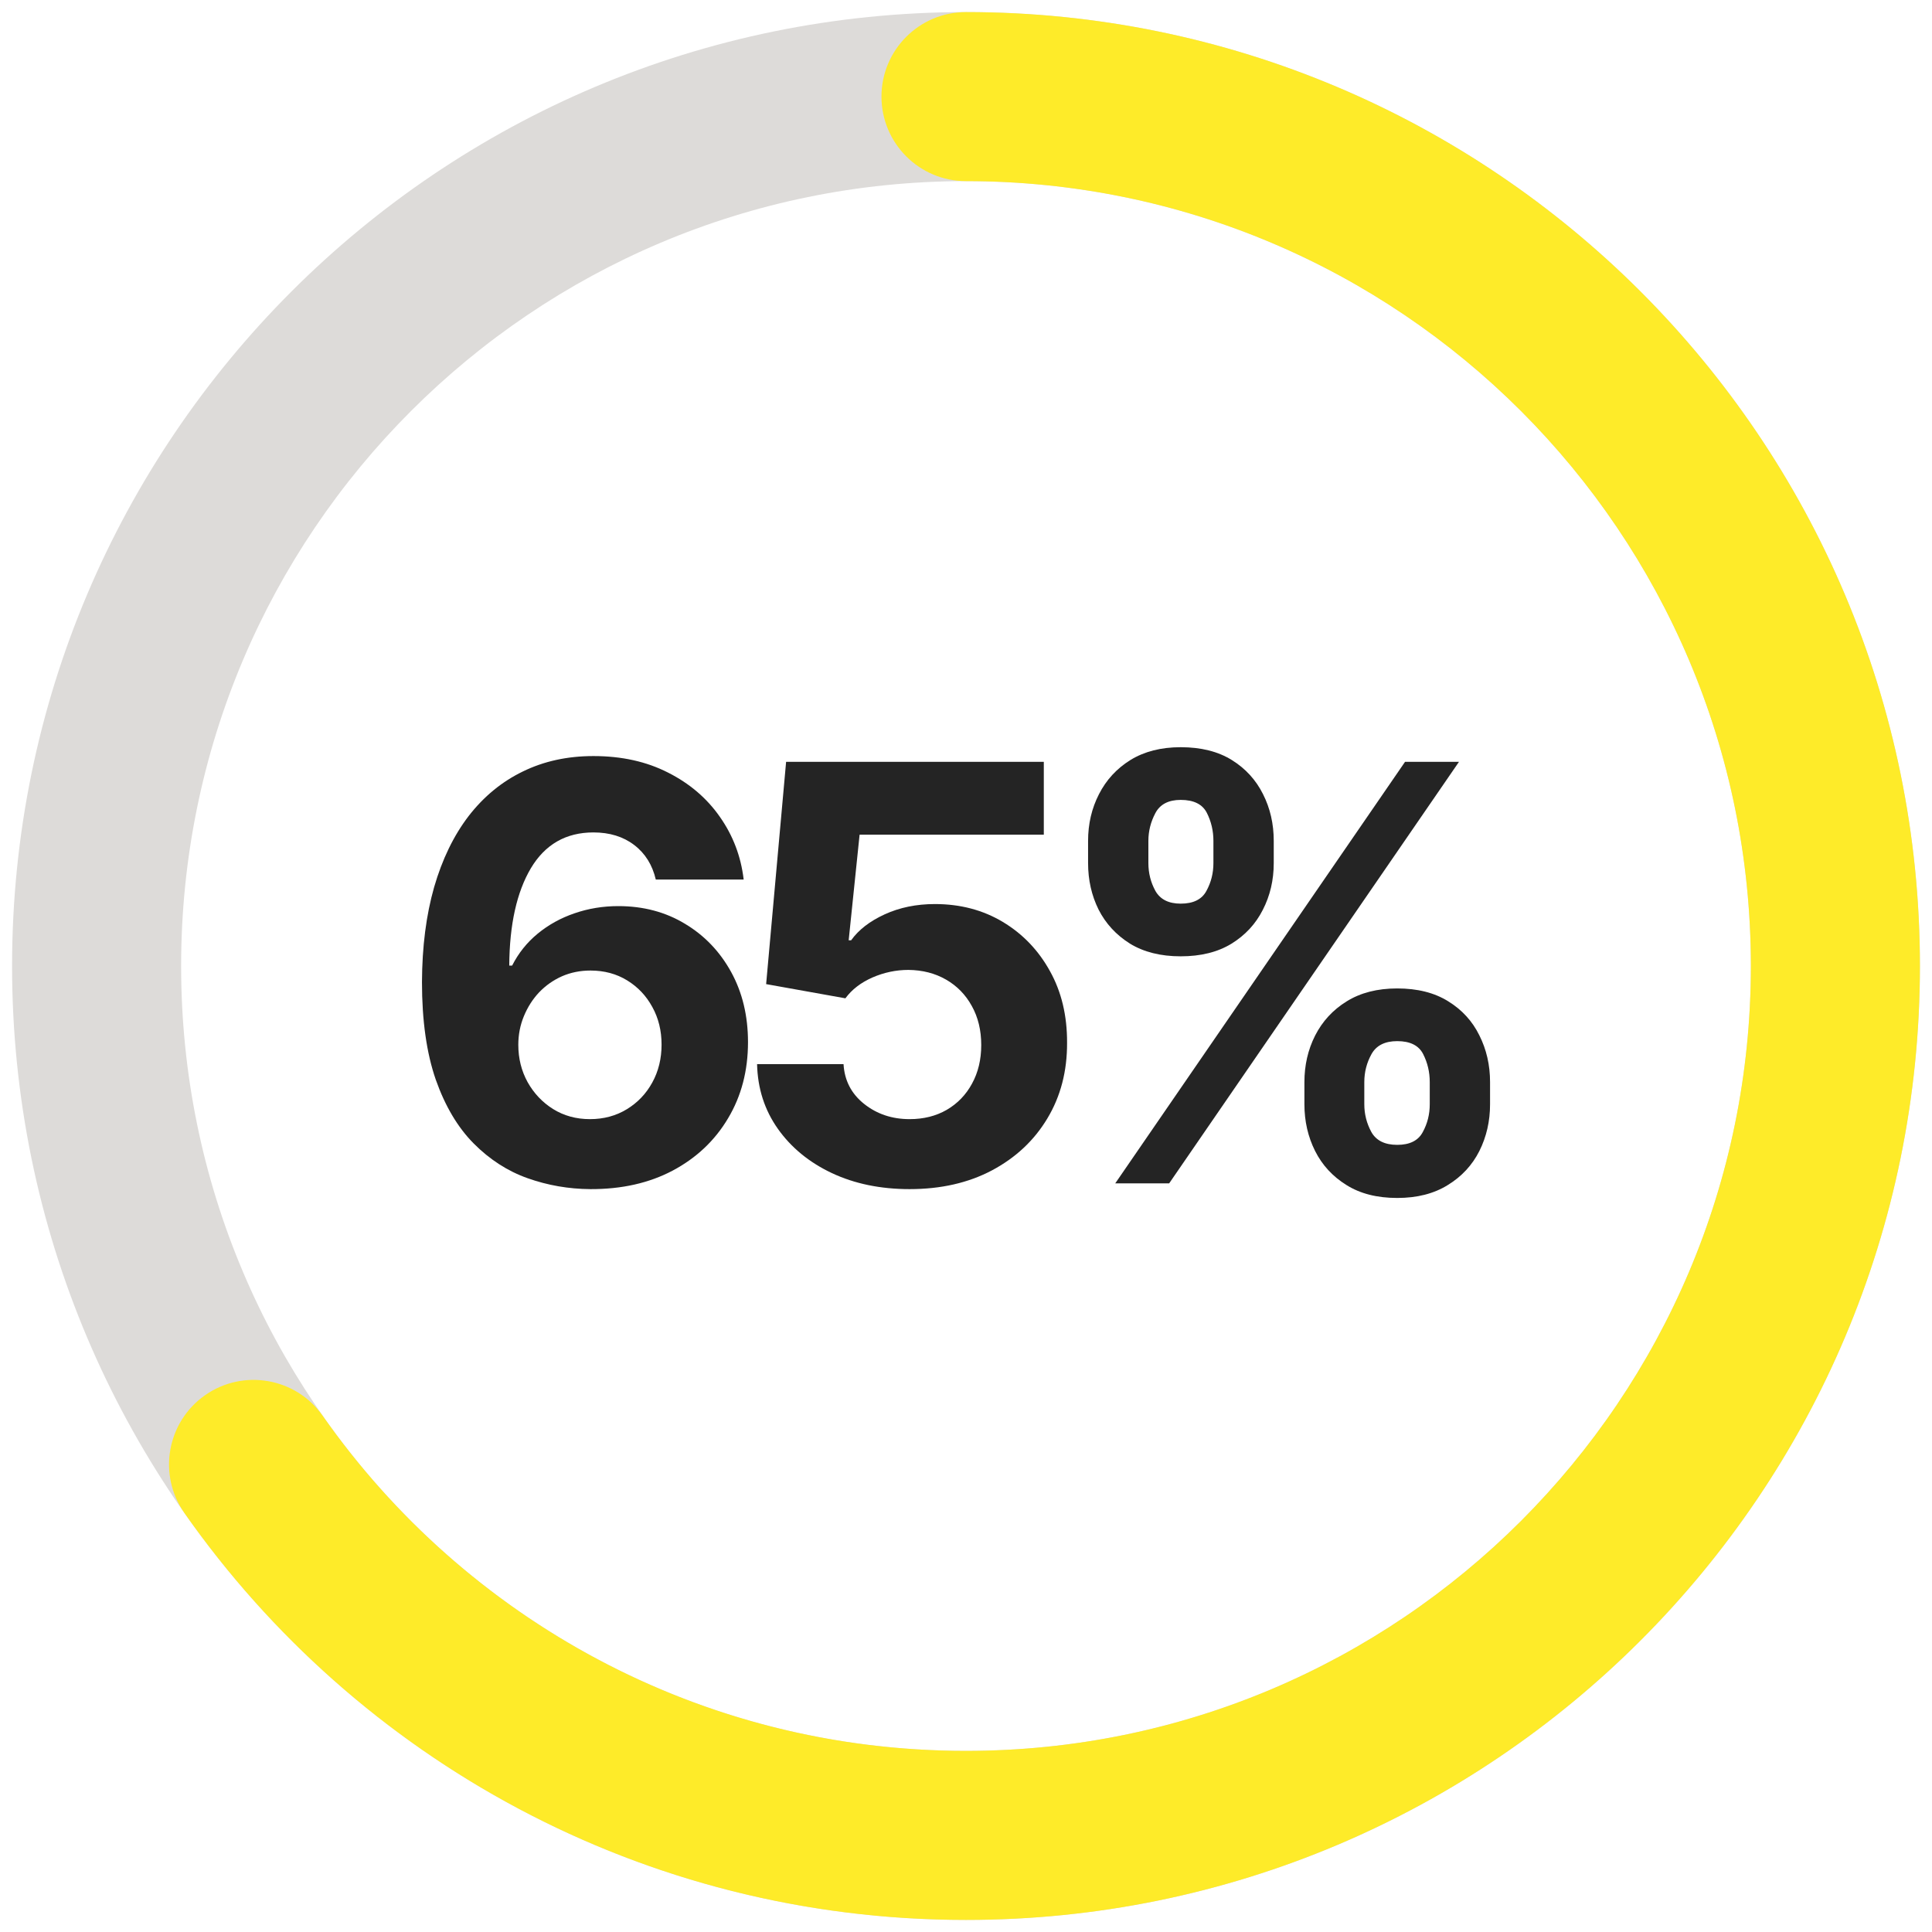 <svg width="80" height="80" viewBox="0 0 80 80" fill="none" xmlns="http://www.w3.org/2000/svg">
<path d="M24.445 49.239C23.547 49.233 22.681 49.083 21.846 48.787C21.016 48.492 20.272 48.011 19.613 47.347C18.953 46.682 18.431 45.801 18.044 44.705C17.664 43.608 17.473 42.261 17.473 40.665C17.479 39.199 17.647 37.889 17.976 36.736C18.311 35.577 18.789 34.594 19.408 33.787C20.033 32.98 20.78 32.367 21.649 31.946C22.519 31.52 23.493 31.307 24.573 31.307C25.738 31.307 26.766 31.534 27.658 31.989C28.55 32.438 29.266 33.048 29.806 33.821C30.351 34.594 30.681 35.46 30.794 36.42H27.155C27.013 35.813 26.715 35.335 26.26 34.989C25.806 34.642 25.243 34.469 24.573 34.469C23.436 34.469 22.573 34.963 21.982 35.952C21.397 36.94 21.098 38.284 21.087 39.983H21.206C21.468 39.466 21.82 39.026 22.263 38.662C22.712 38.293 23.221 38.011 23.789 37.818C24.363 37.619 24.968 37.52 25.604 37.52C26.638 37.52 27.558 37.764 28.365 38.253C29.172 38.736 29.808 39.401 30.274 40.247C30.74 41.094 30.973 42.063 30.973 43.154C30.973 44.335 30.698 45.386 30.147 46.307C29.601 47.227 28.837 47.949 27.854 48.472C26.877 48.989 25.74 49.244 24.445 49.239ZM24.428 46.341C24.996 46.341 25.505 46.205 25.953 45.932C26.402 45.659 26.755 45.29 27.01 44.824C27.266 44.358 27.394 43.835 27.394 43.256C27.394 42.676 27.266 42.156 27.01 41.696C26.76 41.236 26.414 40.869 25.971 40.597C25.527 40.324 25.022 40.188 24.453 40.188C24.027 40.188 23.632 40.267 23.269 40.426C22.911 40.585 22.596 40.807 22.323 41.091C22.056 41.375 21.846 41.705 21.692 42.08C21.539 42.449 21.462 42.844 21.462 43.264C21.462 43.827 21.59 44.341 21.846 44.807C22.107 45.273 22.459 45.645 22.902 45.923C23.351 46.202 23.86 46.341 24.428 46.341Z" fill="#242424"/>
<path d="M37.665 49.239C36.46 49.239 35.386 49.017 34.443 48.574C33.506 48.131 32.761 47.52 32.21 46.742C31.659 45.963 31.372 45.071 31.349 44.065H34.929C34.969 44.742 35.253 45.29 35.781 45.71C36.31 46.131 36.938 46.341 37.665 46.341C38.244 46.341 38.756 46.213 39.199 45.958C39.648 45.696 39.997 45.335 40.247 44.875C40.503 44.409 40.631 43.875 40.631 43.273C40.631 42.659 40.5 42.119 40.239 41.654C39.983 41.188 39.628 40.824 39.173 40.563C38.719 40.301 38.199 40.168 37.614 40.162C37.102 40.162 36.605 40.267 36.122 40.477C35.645 40.688 35.273 40.974 35.006 41.338L31.724 40.75L32.551 31.546H43.222V34.563H35.594L35.142 38.935H35.244C35.551 38.503 36.014 38.145 36.633 37.861C37.253 37.577 37.946 37.435 38.713 37.435C39.764 37.435 40.702 37.682 41.526 38.176C42.349 38.67 43 39.349 43.477 40.213C43.955 41.071 44.19 42.06 44.185 43.179C44.19 44.355 43.918 45.401 43.367 46.315C42.821 47.224 42.057 47.94 41.074 48.463C40.097 48.98 38.96 49.239 37.665 49.239Z" fill="#242424"/>
<path d="M54.013 45.727V44.807C54.013 44.108 54.16 43.466 54.456 42.881C54.757 42.29 55.191 41.818 55.76 41.466C56.334 41.108 57.032 40.929 57.856 40.929C58.691 40.929 59.393 41.105 59.961 41.458C60.535 41.81 60.967 42.281 61.257 42.872C61.552 43.458 61.7 44.102 61.7 44.807V45.727C61.7 46.426 61.552 47.071 61.257 47.662C60.961 48.247 60.527 48.716 59.953 49.068C59.379 49.426 58.68 49.605 57.856 49.605C57.021 49.605 56.319 49.426 55.751 49.068C55.183 48.716 54.751 48.247 54.456 47.662C54.16 47.071 54.013 46.426 54.013 45.727ZM56.493 44.807V45.727C56.493 46.131 56.589 46.511 56.782 46.869C56.981 47.227 57.339 47.406 57.856 47.406C58.373 47.406 58.726 47.23 58.913 46.878C59.106 46.526 59.203 46.142 59.203 45.727V44.807C59.203 44.392 59.112 44.006 58.93 43.648C58.748 43.29 58.39 43.111 57.856 43.111C57.345 43.111 56.99 43.29 56.791 43.648C56.592 44.006 56.493 44.392 56.493 44.807ZM45.055 35.739V34.818C45.055 34.114 45.206 33.469 45.507 32.884C45.808 32.293 46.243 31.821 46.811 31.469C47.385 31.117 48.078 30.94 48.89 30.94C49.731 30.94 50.436 31.117 51.004 31.469C51.572 31.821 52.004 32.293 52.299 32.884C52.595 33.469 52.743 34.114 52.743 34.818V35.739C52.743 36.443 52.592 37.088 52.291 37.673C51.995 38.259 51.561 38.727 50.987 39.08C50.419 39.426 49.72 39.599 48.89 39.599C48.061 39.599 47.359 39.423 46.785 39.071C46.217 38.713 45.785 38.244 45.49 37.665C45.2 37.08 45.055 36.438 45.055 35.739ZM47.552 34.818V35.739C47.552 36.154 47.649 36.537 47.842 36.889C48.041 37.242 48.39 37.418 48.89 37.418C49.413 37.418 49.768 37.242 49.956 36.889C50.149 36.537 50.245 36.154 50.245 35.739V34.818C50.245 34.404 50.154 34.017 49.973 33.659C49.791 33.301 49.43 33.122 48.89 33.122C48.385 33.122 48.035 33.304 47.842 33.668C47.649 34.031 47.552 34.415 47.552 34.818ZM46.18 49L58.18 31.546H60.413L48.413 49H46.18Z" fill="#242424"/>
<path fill-rule="evenodd" clip-rule="evenodd" d="M40 7.5C22.051 7.5 7.5 22.051 7.5 40C7.5 57.949 22.051 72.5 40 72.5C57.949 72.5 72.5 57.949 72.5 40C72.5 22.051 57.949 7.5 40 7.5ZM0.5 40C0.5 18.185 18.185 0.5 40 0.5C61.815 0.5 79.5 18.185 79.5 40C79.5 61.815 61.815 79.5 40 79.5C18.185 79.5 0.5 61.815 0.5 40Z" fill="#DDDBD9"/>
<path fill-rule="evenodd" clip-rule="evenodd" d="M36.5 4C36.5 2.067 38.067 0.5 40 0.5C61.815 0.5 79.5 18.185 79.5 40C79.5 61.815 61.815 79.5 40 79.5C26.607 79.5 14.771 72.831 7.634 62.648C6.524 61.065 6.908 58.883 8.491 57.773C10.074 56.663 12.257 57.047 13.366 58.63C19.25 67.024 28.985 72.5 40 72.5C57.949 72.5 72.5 57.949 72.5 40C72.5 22.051 57.949 7.5 40 7.5C38.067 7.5 36.5 5.933 36.5 4Z" fill="#FEEB29"/>
</svg>
